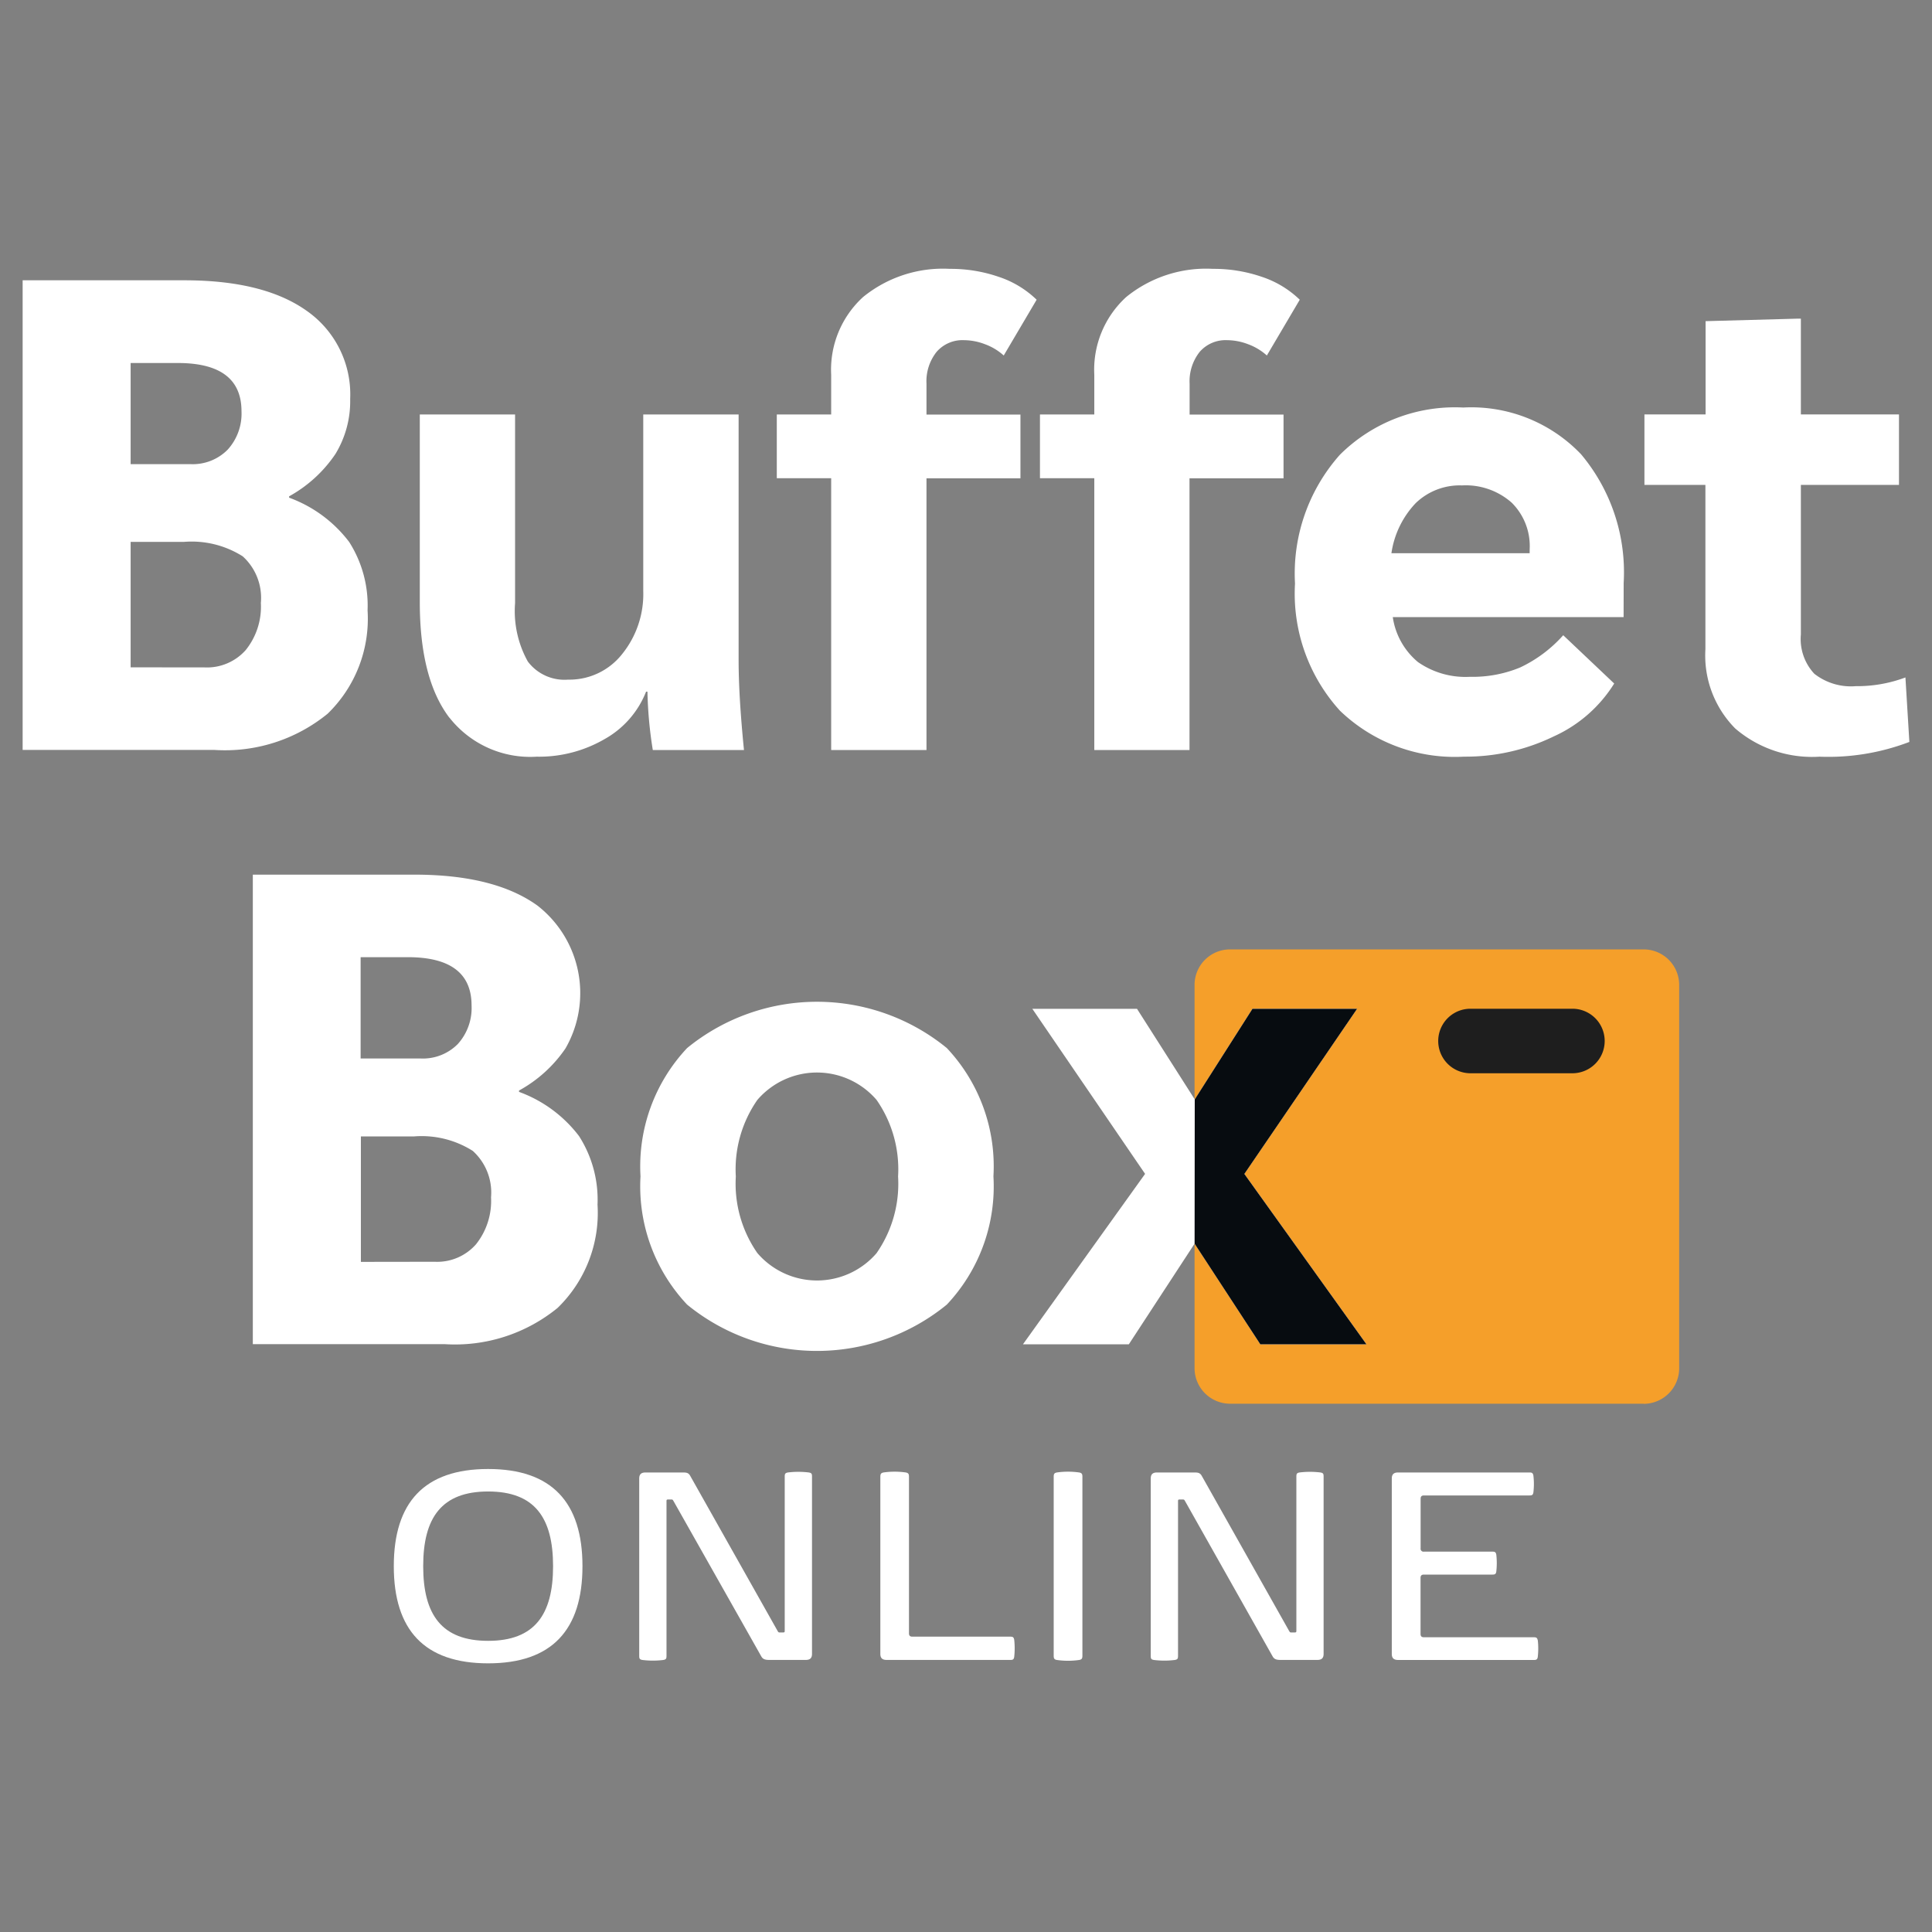 <svg id="Layer_1" data-name="Layer 1" xmlns="http://www.w3.org/2000/svg" viewBox="0 0 512 512"><rect x="0" y="0" width="512" height="512" fill="#808080" stroke="none"/><path id="Path_597" data-name="Path 597" d="M129.36,389.3c16.88,0,25,8.83,25,25.75s-8.11,25.75-25,25.75-25-8.84-25-25.75,8.11-25.75,25-25.75m0,45.54c12.3,0,17.21-6.93,17.21-19.79s-4.9-19.79-17.21-19.79-17.21,6.93-17.21,19.79,4.9,19.79,17.21,19.79" fill="#fff"/><path id="Path_598" data-name="Path 598" d="M213.51,439.9H204c-1.14,0-1.77-.12-2.24-.92L178.49,397.8c-.25-.42-.25-.42-.75-.42h-.6c-.51,0-.51.08-.51.59v40.8c0,.76-.08,1-.84,1.14a22.65,22.65,0,0,1-5.54,0c-.76-.13-.85-.38-.85-1.14V391.83c0-1.19.59-1.61,1.69-1.61h9.6c1.15,0,1.74,0,2.24.92l23.13,41.06c.25.42.25.42.76.42h.59c.55,0,.55-.08.55-.59V391.36c0-.76.09-1,.85-1.14a22.65,22.65,0,0,1,5.54,0c.76.13.84.38.84,1.14V438.3c0,1.18-.59,1.6-1.69,1.6" fill="#fff"/><path id="Path_599" data-name="Path 599" d="M234.13,390.22a21,21,0,0,1,5.92,0c.67.13.84.39.84,1.14v41.49c0,.59.26.88.89.88h26c.64,0,.89.17,1,.85a21,21,0,0,1,0,4.48c-.09.68-.34.84-1,.84H235c-1.1,0-1.7-.42-1.7-1.6V391.36c0-.75.18-1,.85-1.14" fill="#fff"/><path id="Path_600" data-name="Path 600" d="M286,439.91a21,21,0,0,1-5.92,0c-.68-.13-.84-.38-.84-1.14V391.36c0-.75.16-1,.84-1.14a21,21,0,0,1,5.92,0c.68.13.85.39.85,1.14v47.41c0,.76-.17,1-.85,1.14" fill="#fff"/><path id="Path_601" data-name="Path 601" d="M349.07,439.9h-9.56c-1.14,0-1.78-.12-2.24-.92L314.05,397.8c-.25-.42-.25-.42-.76-.42h-.59c-.51,0-.51.08-.51.59v40.8c0,.76-.08,1-.85,1.14a22.65,22.65,0,0,1-5.54,0c-.76-.13-.84-.38-.84-1.14V391.83c0-1.19.59-1.61,1.69-1.61h9.6c1.14,0,1.73,0,2.24.92l23.13,41.06c.25.42.25.42.76.42H343c.55,0,.55-.08.55-.59V391.36c0-.76.09-1,.84-1.14a22.65,22.65,0,0,1,5.54,0c.76.13.84.38.84,1.14V438.3c0,1.18-.59,1.6-1.69,1.6" fill="#fff"/><path id="Path_602" data-name="Path 602" d="M407.53,434.66a20.23,20.23,0,0,1,0,4.4c-.09.68-.35.85-1,.85h-36c-1.1,0-1.69-.43-1.69-1.61V391.83c0-1.18.59-1.61,1.69-1.61h34.84c.63,0,.88.17,1,.85a19,19,0,0,1,0,4.39c-.09.68-.34.85-1,.85h-28c-.63,0-.89.29-.89.89v13.11a.77.77,0,0,0,.89.89h18.17c.64,0,.89.16,1,.84a20.23,20.23,0,0,1,0,4.4c-.09.68-.34.84-1,.84H377.34c-.63,0-.88.3-.88.89V433c0,.59.25.89.88.89h29.18c.63,0,.89.17,1,.84" fill="#fff"/><path id="Path_603" data-name="Path 603" d="M6,74.28H48.85q21.17,0,32.54,8.17a27,27,0,0,1,11.41,23.3,26.86,26.86,0,0,1-3.92,14.58,35.4,35.4,0,0,1-12.26,11.2v.36a35,35,0,0,1,15.91,11.73,31.33,31.33,0,0,1,4.88,18.14,35.06,35.06,0,0,1-10.58,27.38,43,43,0,0,1-30,9.6H6ZM50.45,123a13,13,0,0,0,9.88-3.83A14.17,14.17,0,0,0,64,109q0-12.8-16.89-12.8H34.62V123Zm3.74,53.87a13.71,13.71,0,0,0,10.94-4.61,18.34,18.34,0,0,0,4-12.47,14.84,14.84,0,0,0-4.8-12.35,25.27,25.27,0,0,0-15.64-3.83H34.62v33.24Z" fill="#fff"/><path id="Path_604" data-name="Path 604" d="M119.1,190.21q-7.84-10.31-7.85-30.58V109.84H136.5v50a27.47,27.47,0,0,0,3.38,15.47,12.15,12.15,0,0,0,10.67,4.8,17.77,17.77,0,0,0,14.31-6.76,25.3,25.3,0,0,0,5.61-16.72V109.84h25.27v65.09q0,9.62,1.42,23.83H173a109.83,109.83,0,0,1-1.42-15.47h-.36a24.81,24.81,0,0,1-10.93,12.54,34.62,34.62,0,0,1-18.07,4.7,27.22,27.22,0,0,1-23.09-10.32" fill="#fff"/><path id="Path_605" data-name="Path 605" d="M220.27,126.73H205.86V109.84h14.41V99.34a26.09,26.09,0,0,1,8.45-20.62,33.52,33.52,0,0,1,23-7.47,39,39,0,0,1,13,2.13,26.26,26.26,0,0,1,10,6.05L266,94.21a15.25,15.25,0,0,0-5-3,15.73,15.73,0,0,0-5.51-1.06,9.06,9.06,0,0,0-7.29,3.11,12.52,12.52,0,0,0-2.67,8.45v8.16h24.9v16.89h-24.9v72H220.27Z" fill="#fff"/><path id="Path_606" data-name="Path 606" d="M290,126.73h-14.4V109.84H290V99.34a26.09,26.09,0,0,1,8.45-20.62,33.55,33.55,0,0,1,23-7.47,39.06,39.06,0,0,1,13,2.13,26.33,26.33,0,0,1,10,6.05l-8.72,14.78a15.31,15.31,0,0,0-5-3,15.78,15.78,0,0,0-5.52-1.06,9.08,9.08,0,0,0-7.29,3.11,12.57,12.57,0,0,0-2.66,8.45v8.16h24.89v16.89H315.23v72H290Z" fill="#fff"/><path id="Path_607" data-name="Path 607" d="M430.27,163.54H369.1a19.08,19.08,0,0,0,6.67,11.91,22,22,0,0,0,13.78,3.91,32.82,32.82,0,0,0,13.34-2.49,35.58,35.58,0,0,0,11.38-8.53l13.51,12.8a36.62,36.62,0,0,1-16.09,14.05A53.45,53.45,0,0,1,388,200.52a43.89,43.89,0,0,1-32.9-12.18,46.11,46.11,0,0,1-11.91-33.7,47.35,47.35,0,0,1,11.91-34.14A43.2,43.2,0,0,1,387.77,108,40.2,40.2,0,0,1,419,120.39a48.6,48.6,0,0,1,11.29,34.06Zm-24.89-18a16.17,16.17,0,0,0-4.8-12.36,18.4,18.4,0,0,0-13.16-4.54,16.78,16.78,0,0,0-12.27,4.72,24.32,24.32,0,0,0-6.41,13.25h36.63Z" fill="#fff"/><path id="Path_608" data-name="Path 608" d="M459.86,193.06a27.48,27.48,0,0,1-7.91-21V128.51H435.79V109.83H452V85.11l24.54-.67h.71v25.39h26V128.5h-26v39.65a13.49,13.49,0,0,0,3.56,10.4,15.74,15.74,0,0,0,11,3.29,36.41,36.41,0,0,0,13.15-2.31L506,196.62a60.18,60.18,0,0,1-23.83,3.91,31.26,31.26,0,0,1-22.31-7.47" fill="#fff"/><path id="Path_596" data-name="Path 596" d="M435.61,372H326a9.43,9.43,0,0,1-9.43-9.43V261A9.41,9.41,0,0,1,326,251.6H435.61A9.42,9.42,0,0,1,445,261h0V362.6a9.43,9.43,0,0,1-9.43,9.43" fill="#f59f2a"/><path id="Path_609" data-name="Path 609" d="M67,231.79h42.85q21.16,0,32.54,8.17a29.4,29.4,0,0,1,7.47,37.88A35.52,35.52,0,0,1,137.55,289v.36a35,35,0,0,1,15.91,11.73,31.25,31.25,0,0,1,4.89,18.14,35.06,35.06,0,0,1-10.58,27.38,43,43,0,0,1-30,9.6H67Zm44.45,48.72a13,13,0,0,0,9.87-3.83,14.22,14.22,0,0,0,3.65-10.22q0-12.79-16.89-12.8H95.57v26.85Zm3.74,53.87a13.68,13.68,0,0,0,10.94-4.61,18.39,18.39,0,0,0,4-12.47A14.87,14.87,0,0,0,125.29,305a25.31,25.31,0,0,0-15.65-3.83h-14v33.24Z" fill="#fff"/><path id="Path_610" data-name="Path 610" d="M182.1,345.74a45.72,45.72,0,0,1-12.36-34,45.74,45.74,0,0,1,12.36-34,54.4,54.4,0,0,1,68.81,0,45.7,45.7,0,0,1,12.36,34,45.64,45.64,0,0,1-12.36,34,54.37,54.37,0,0,1-68.81,0m50.23-13.69A32.16,32.16,0,0,0,238,311.78a32.17,32.17,0,0,0-5.69-20.28A20.81,20.81,0,0,0,203,289.21a19.9,19.9,0,0,0-2.3,2.29A32.17,32.17,0,0,0,195,311.78a32.16,32.16,0,0,0,5.69,20.27,20.82,20.82,0,0,0,31.65,0" fill="#fff"/><path id="Path_611" data-name="Path 611" d="M303.46,311.09l-29.88-43.74h27.74l15.3,24,15.29-24h27.73l-29.87,43.74,32.36,45.17H334l-17.42-26.68-17.43,26.68H271.09Z" fill="#fff"/><path id="Path_612" data-name="Path 612" d="M316.62,291.35l15.29-24h27.73l-29.87,43.75,32.36,45.16H334l-17.42-26.67" fill="#070c10"/><path id="Path_613" data-name="Path 613" d="M417,284.42h-27.6a8.55,8.55,0,0,1,0-17.09H417a8.55,8.55,0,0,1,0,17.09" fill="#1e1e1e"/></svg>